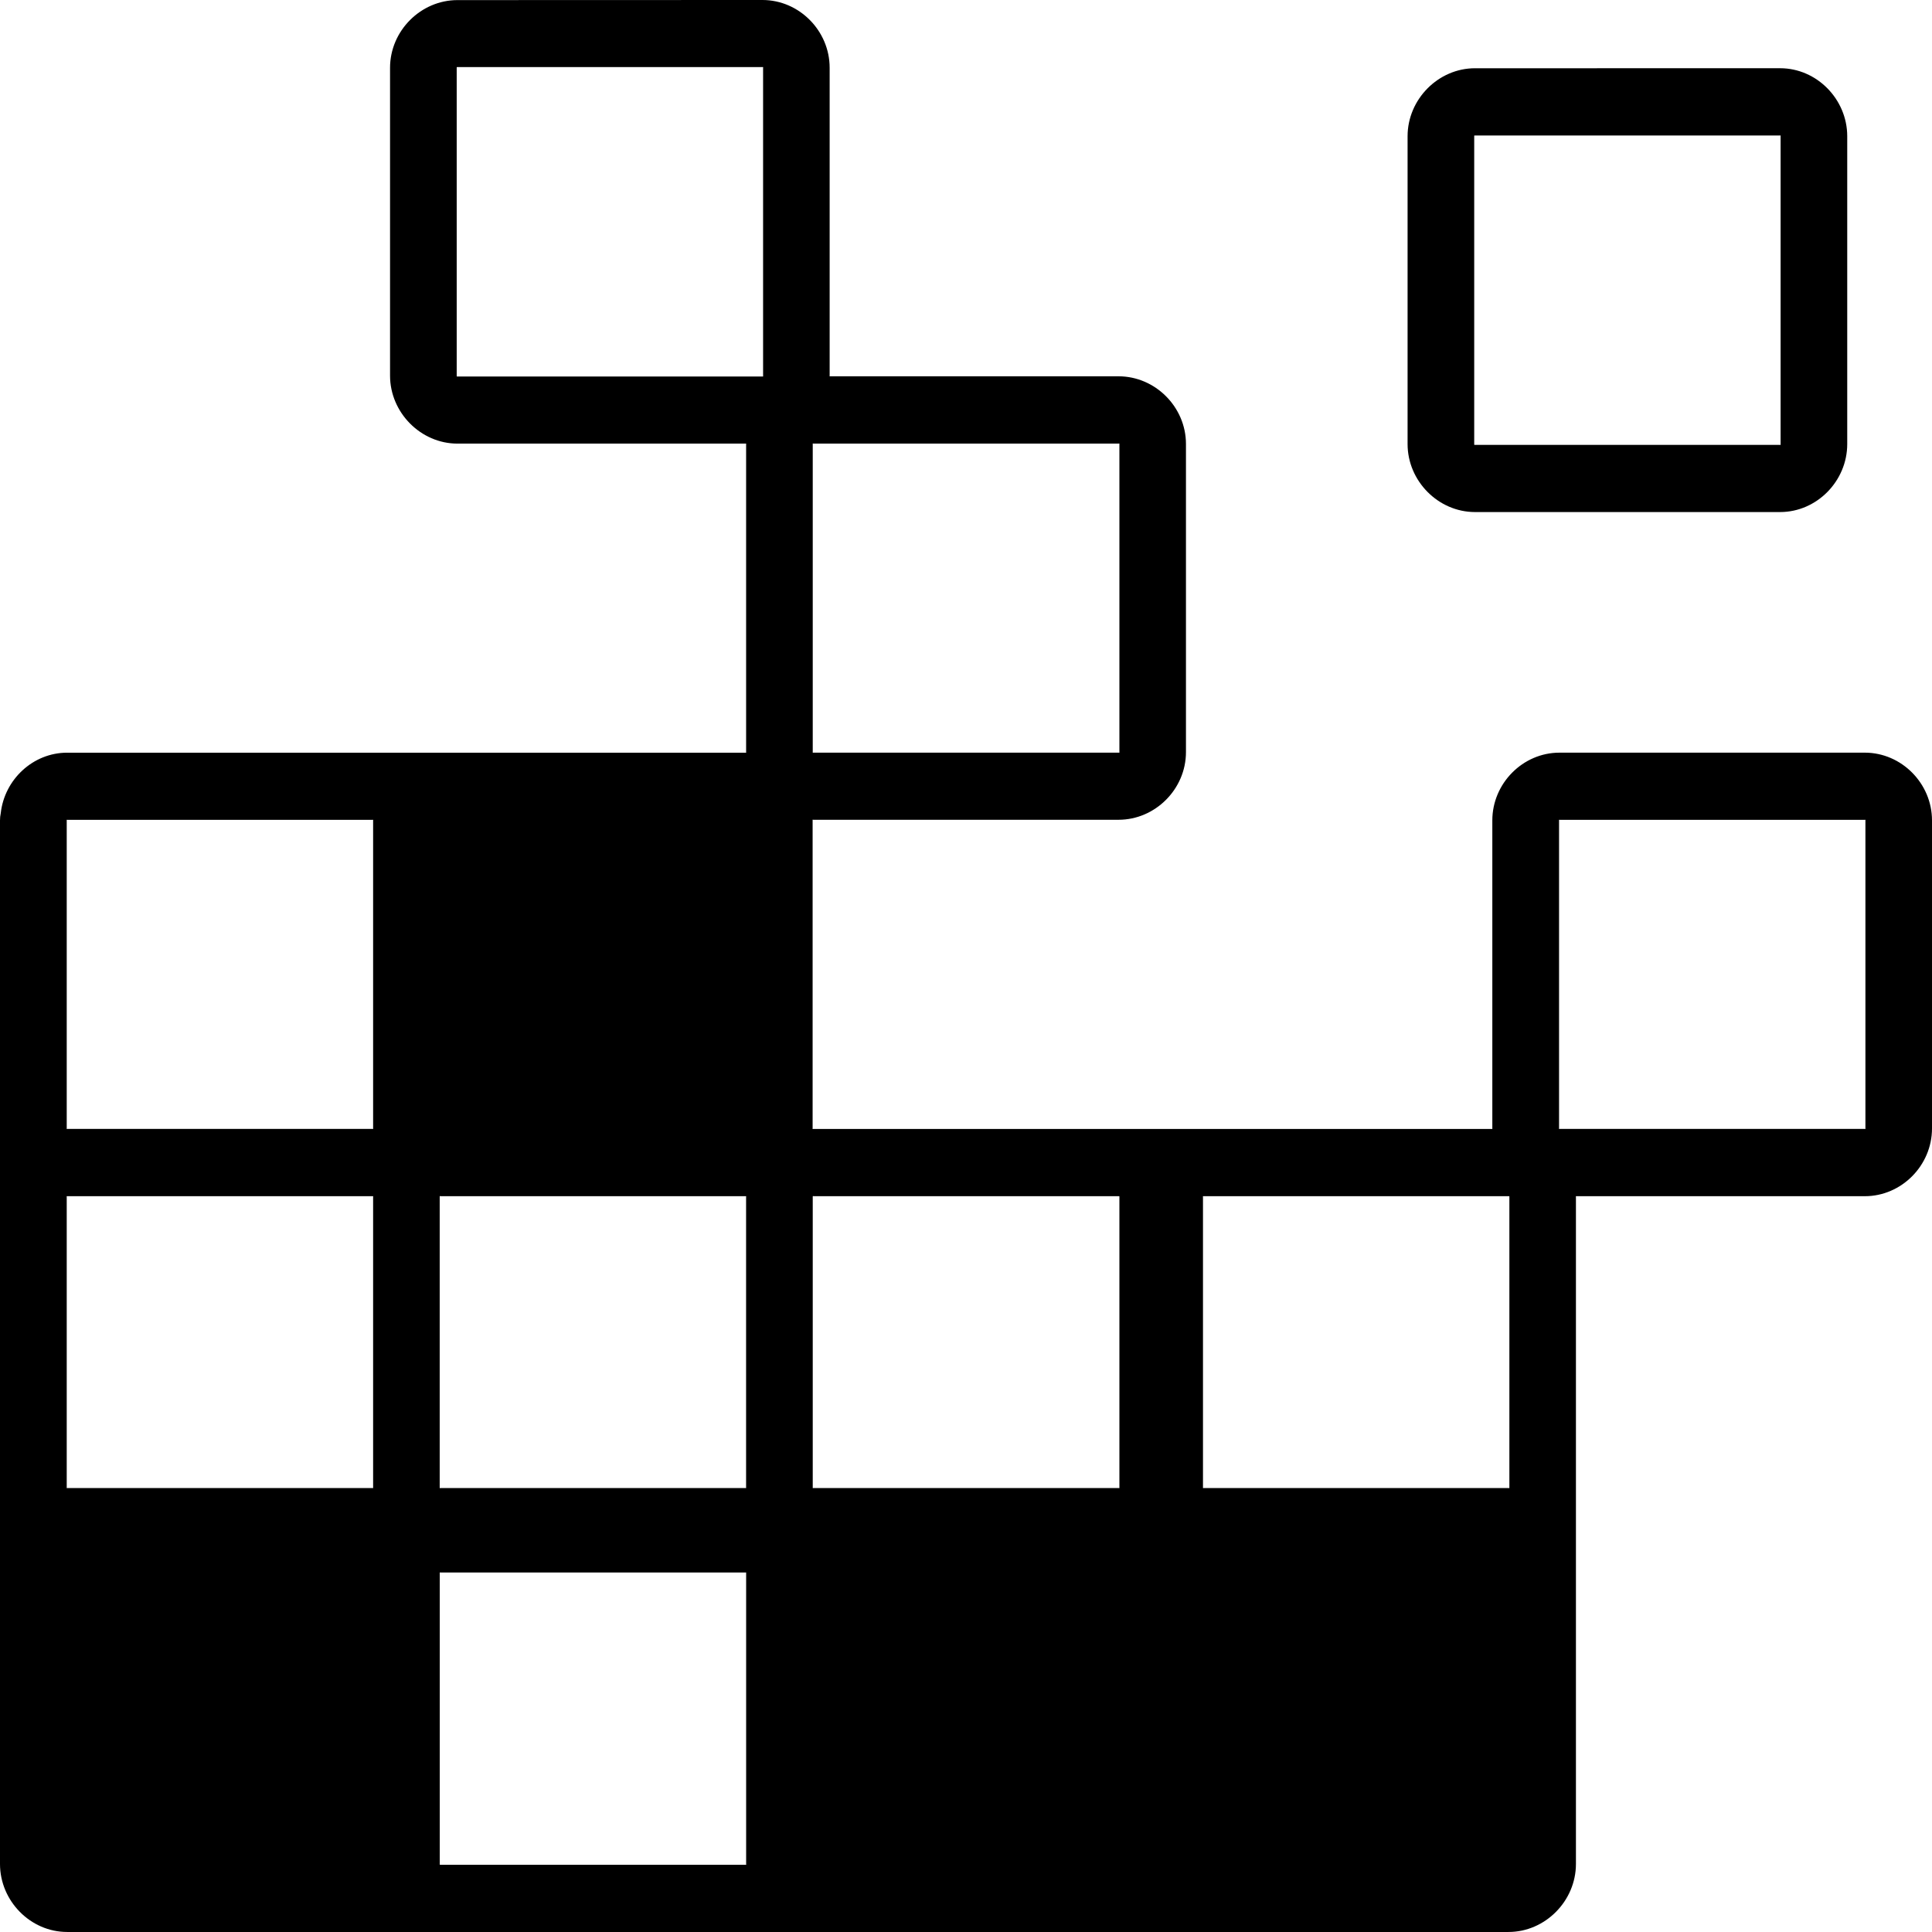 <svg width="80" height="80" viewBox="0 0 80 80" fill="none" xmlns="http://www.w3.org/2000/svg"><g clip-path="url(#clip0_3000_1662)"><path d="M18.942 0.004C17.424 0.004 16.151 1.276 16.151 2.808V15.554C16.151 17.085 17.424 18.369 18.942 18.369H30.898C30.898 18.375 30.895 18.38 30.895 18.39V31.149C30.895 31.154 30.898 31.165 30.898 31.17C30.888 31.17 30.883 31.167 30.872 31.167H2.782C1.364 31.167 0.184 32.28 0.031 33.673C0.01 33.771 -0.001 33.872 -0 33.972V77.183C-0 78.715 1.262 79.999 2.78 79.999H4.784C4.818 80 4.852 80 4.887 79.999H62.465C63.983 79.999 65.256 78.715 65.256 77.183V49.564C65.256 49.553 65.253 49.542 65.253 49.532H77.219C78.738 49.532 80 48.259 80 46.727V33.971C80 32.44 78.738 31.166 77.219 31.166H64.574C63.056 31.166 61.794 32.44 61.794 33.971V46.727C61.794 46.732 61.797 46.743 61.797 46.748H33.682C33.672 46.748 33.662 46.751 33.646 46.751C33.646 46.741 33.649 46.735 33.649 46.724V33.968C33.649 33.958 33.646 33.953 33.646 33.942C33.656 33.942 33.667 33.945 33.682 33.945H46.317C47.836 33.945 49.108 32.674 49.108 31.143V18.384C49.108 16.852 47.836 15.582 46.317 15.582H34.351C34.351 15.571 34.354 15.561 34.354 15.55V2.805C34.354 1.273 33.091 0 31.573 0L18.942 0.004ZM18.942 2.778H31.577C31.614 2.778 31.598 2.773 31.598 2.81V15.559C31.598 15.595 31.614 15.59 31.577 15.59H18.942C18.905 15.59 18.911 15.595 18.911 15.559V2.809C18.911 2.773 18.906 2.778 18.942 2.778ZM61.076 2.826C59.557 2.826 58.285 4.11 58.285 5.641V18.387C58.285 19.919 59.557 21.203 61.076 21.203H73.711C75.229 21.203 76.49 19.92 76.49 18.387V5.641C76.49 4.109 75.229 2.825 73.711 2.825L61.076 2.826ZM61.076 5.611H73.711C73.747 5.611 73.731 5.606 73.731 5.643V18.391C73.731 18.427 73.747 18.422 73.711 18.422H61.076C61.039 18.422 61.044 18.427 61.044 18.391V5.643C61.044 5.605 61.039 5.611 61.076 5.611ZM33.686 18.367H46.321C46.357 18.367 46.352 18.352 46.352 18.388V31.145C46.352 31.181 46.363 31.166 46.321 31.166H33.686C33.65 31.166 33.654 31.181 33.654 31.145V18.388C33.654 18.352 33.65 18.367 33.686 18.367ZM2.784 33.948H4.061C4.103 33.95 4.146 33.95 4.188 33.948H15.43C15.466 33.948 15.45 33.932 15.45 33.968V46.725C15.45 46.762 15.471 46.746 15.43 46.746H2.784C2.748 46.746 2.763 46.762 2.763 46.725V33.968C2.763 33.932 2.748 33.948 2.784 33.948ZM64.578 33.948H77.223C77.26 33.948 77.243 33.932 77.243 33.968V46.725C77.243 46.762 77.265 46.746 77.223 46.746H64.578C64.541 46.746 64.557 46.762 64.557 46.725V33.968C64.557 33.932 64.542 33.948 64.578 33.948ZM2.784 49.531H15.43C15.466 49.531 15.45 49.534 15.45 49.562V61.62C15.444 61.62 15.439 61.618 15.43 61.618H2.784C2.778 61.618 2.768 61.62 2.763 61.62V49.562C2.763 49.526 2.748 49.531 2.784 49.531ZM18.238 49.531H30.873C30.91 49.531 30.894 49.534 30.894 49.562V61.62C30.889 61.62 30.878 61.618 30.873 61.618H18.238C18.228 61.618 18.218 61.62 18.207 61.62V49.559C18.207 49.528 18.202 49.528 18.238 49.528V49.531ZM33.686 49.531H46.321C46.357 49.531 46.352 49.527 46.352 49.562V61.62C46.342 61.62 46.331 61.618 46.321 61.618H33.686C33.675 61.618 33.665 61.62 33.654 61.62V49.559C33.654 49.528 33.65 49.528 33.686 49.528V49.531ZM49.834 49.531H62.469C62.505 49.531 62.5 49.527 62.5 49.562V50.611C62.499 50.641 62.499 50.672 62.5 50.701V61.62C62.49 61.62 62.479 61.618 62.469 61.618H49.834C49.829 61.618 49.818 61.62 49.813 61.62V49.562C49.813 49.525 49.797 49.531 49.834 49.531ZM18.209 65.111C18.22 65.111 18.23 65.114 18.241 65.114H30.875C30.881 65.114 30.891 65.111 30.896 65.111V77.183C30.896 77.219 30.912 77.215 30.875 77.215H18.241C18.204 77.215 18.209 77.219 18.209 77.183V65.111Z" fill="black"></path></g><defs><clipPath id="clip0_3000_1662"><rect width="80" height="80" fill="white"></rect></clipPath></defs></svg>